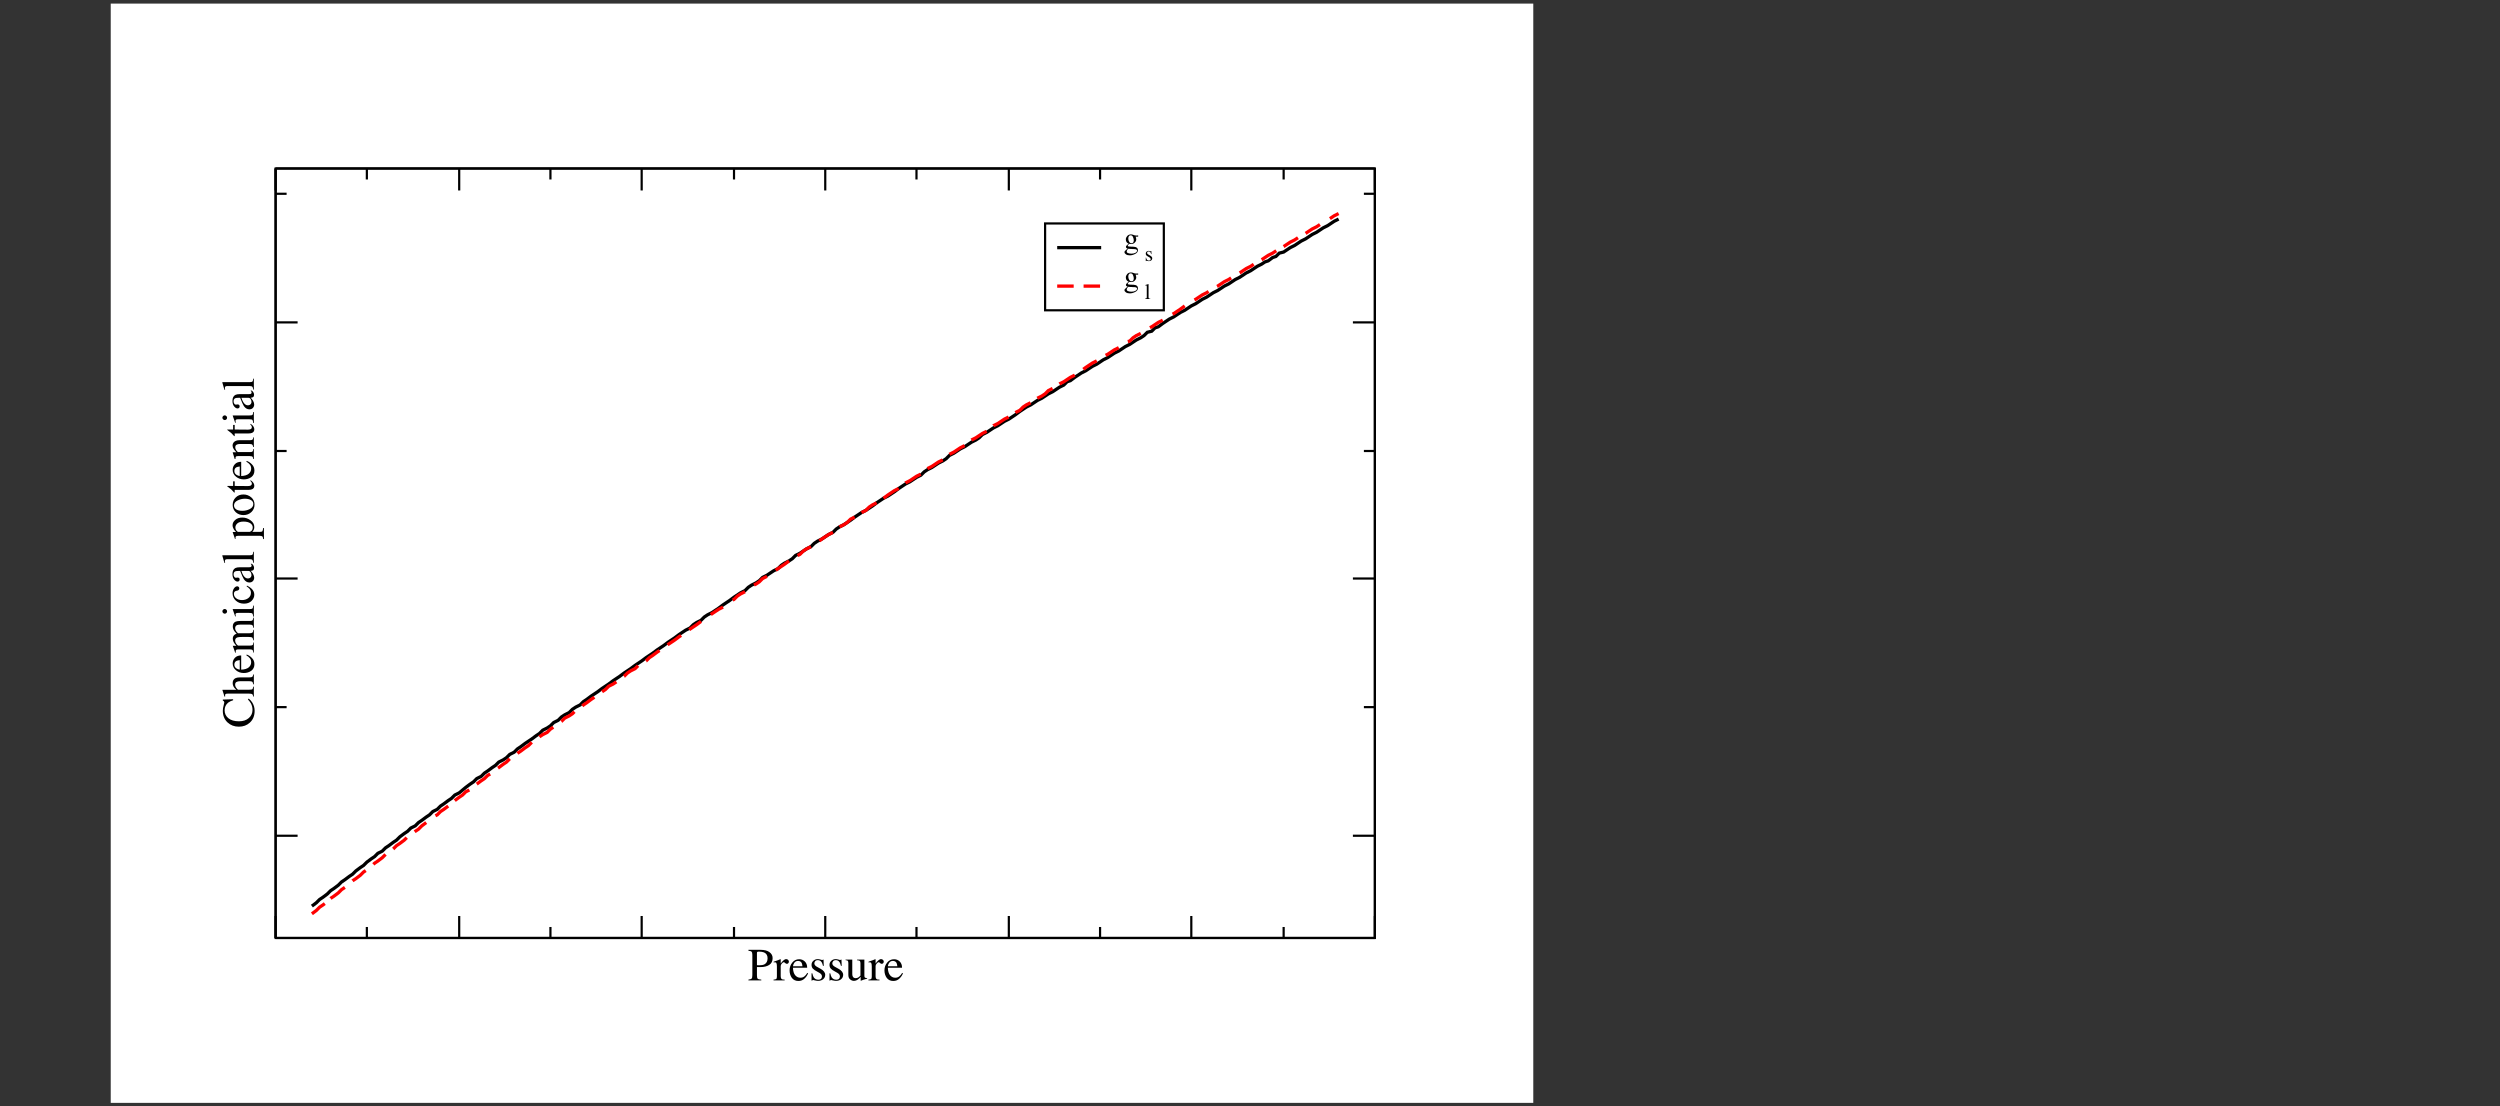 <?xml version="1.0" encoding="UTF-8"?>
<svg xmlns="http://www.w3.org/2000/svg" xmlns:xlink="http://www.w3.org/1999/xlink" width="348.696pt" height="154.326pt" viewBox="0 0 348.696 154.326" version="1.2">
<rect x="0" y="0" width="348.696" height="154.326" fill="#333333" stroke="none"/>
<defs>
<g>
<symbol overflow="visible" id="glyph0-0">
<path style="stroke:none;" d="M 0.109 0 L 0.109 -4.266 L 4.5 -4.266 L 4.5 0 Z M 3.922 -0.578 L 3.922 -3.688 L 0.688 -3.688 L 0.688 -0.578 Z M 3.922 -0.578 "/>
</symbol>
<symbol overflow="visible" id="glyph0-1">
<path style="stroke:none;" d="M 2.781 -3.094 C 2.781 -3.488 2.613 -3.758 2.281 -3.906 C 2.094 -3.977 1.859 -4.016 1.578 -4.016 C 1.453 -4.016 1.375 -4 1.344 -3.969 C 1.312 -3.945 1.297 -3.895 1.297 -3.812 L 1.297 -2.125 C 1.41 -2.113 1.484 -2.109 1.516 -2.109 C 1.555 -2.109 1.594 -2.109 1.625 -2.109 C 1.914 -2.109 2.148 -2.148 2.328 -2.234 C 2.629 -2.391 2.781 -2.676 2.781 -3.094 Z M 0.109 -0.109 C 0.348 -0.141 0.5 -0.191 0.562 -0.266 C 0.625 -0.336 0.656 -0.504 0.656 -0.766 L 0.656 -3.562 C 0.656 -3.781 0.617 -3.926 0.547 -4 C 0.484 -4.07 0.336 -4.117 0.109 -4.141 L 0.109 -4.266 L 1.797 -4.266 C 2.348 -4.266 2.766 -4.156 3.047 -3.938 C 3.336 -3.727 3.484 -3.453 3.484 -3.109 C 3.484 -2.672 3.32 -2.352 3 -2.156 C 2.688 -1.957 2.285 -1.859 1.797 -1.859 C 1.734 -1.859 1.645 -1.859 1.531 -1.859 C 1.426 -1.859 1.348 -1.859 1.297 -1.859 L 1.297 -0.703 C 1.297 -0.453 1.332 -0.297 1.406 -0.234 C 1.477 -0.172 1.645 -0.129 1.906 -0.109 L 1.906 0 L 0.109 0 Z M 0.109 -0.109 "/>
</symbol>
<symbol overflow="visible" id="glyph0-2">
<path style="stroke:none;" d="M 0.031 -0.109 C 0.219 -0.117 0.344 -0.148 0.406 -0.203 C 0.469 -0.254 0.5 -0.363 0.5 -0.531 L 0.5 -1.953 C 0.5 -2.16 0.477 -2.305 0.438 -2.391 C 0.406 -2.484 0.336 -2.531 0.234 -2.531 C 0.211 -2.531 0.18 -2.523 0.141 -2.516 C 0.109 -2.516 0.078 -2.508 0.047 -2.5 L 0.047 -2.609 C 0.16 -2.648 0.281 -2.691 0.406 -2.734 C 0.531 -2.773 0.617 -2.805 0.672 -2.828 C 0.773 -2.867 0.883 -2.914 1 -2.969 C 1.008 -2.969 1.016 -2.961 1.016 -2.953 C 1.023 -2.941 1.031 -2.914 1.031 -2.875 L 1.031 -2.359 C 1.164 -2.547 1.297 -2.691 1.422 -2.797 C 1.547 -2.91 1.672 -2.969 1.797 -2.969 C 1.91 -2.969 2 -2.93 2.062 -2.859 C 2.133 -2.797 2.172 -2.719 2.172 -2.625 C 2.172 -2.539 2.145 -2.469 2.094 -2.406 C 2.039 -2.344 1.973 -2.312 1.891 -2.312 C 1.816 -2.312 1.738 -2.348 1.656 -2.422 C 1.57 -2.504 1.508 -2.547 1.469 -2.547 C 1.395 -2.547 1.301 -2.484 1.188 -2.359 C 1.082 -2.242 1.031 -2.125 1.031 -2 L 1.031 -0.578 C 1.031 -0.398 1.07 -0.273 1.156 -0.203 C 1.238 -0.129 1.379 -0.098 1.578 -0.109 L 1.578 0 L 0.031 0 Z M 0.031 -0.109 "/>
</symbol>
<symbol overflow="visible" id="glyph0-3">
<path style="stroke:none;" d="M 1.469 -2.953 C 1.77 -2.953 2.031 -2.848 2.25 -2.641 C 2.469 -2.43 2.578 -2.141 2.578 -1.766 L 0.594 -1.766 C 0.613 -1.285 0.723 -0.93 0.922 -0.703 C 1.117 -0.484 1.352 -0.375 1.625 -0.375 C 1.844 -0.375 2.023 -0.43 2.172 -0.547 C 2.328 -0.66 2.469 -0.828 2.594 -1.047 L 2.703 -1 C 2.617 -0.738 2.457 -0.492 2.219 -0.266 C 1.988 -0.035 1.703 0.078 1.359 0.078 C 0.961 0.078 0.656 -0.066 0.438 -0.359 C 0.227 -0.66 0.125 -1.008 0.125 -1.406 C 0.125 -1.82 0.25 -2.18 0.5 -2.484 C 0.75 -2.797 1.07 -2.953 1.469 -2.953 Z M 1.297 -2.719 C 1.055 -2.719 0.875 -2.613 0.75 -2.406 C 0.676 -2.289 0.625 -2.145 0.594 -1.969 L 1.922 -1.969 C 1.898 -2.176 1.863 -2.332 1.812 -2.438 C 1.707 -2.625 1.535 -2.719 1.297 -2.719 Z M 1.438 -2.953 Z M 1.438 -2.953 "/>
</symbol>
<symbol overflow="visible" id="glyph0-4">
<path style="stroke:none;" d="M 0.328 -0.984 L 0.438 -0.984 C 0.488 -0.742 0.551 -0.562 0.625 -0.438 C 0.781 -0.207 1 -0.094 1.281 -0.094 C 1.438 -0.094 1.555 -0.133 1.641 -0.219 C 1.734 -0.301 1.781 -0.414 1.781 -0.562 C 1.781 -0.645 1.754 -0.727 1.703 -0.812 C 1.648 -0.895 1.562 -0.973 1.438 -1.047 L 1.078 -1.25 C 0.816 -1.383 0.625 -1.52 0.5 -1.656 C 0.383 -1.801 0.328 -1.973 0.328 -2.172 C 0.328 -2.398 0.41 -2.586 0.578 -2.734 C 0.742 -2.891 0.953 -2.969 1.203 -2.969 C 1.316 -2.969 1.441 -2.945 1.578 -2.906 C 1.711 -2.863 1.785 -2.844 1.797 -2.844 C 1.836 -2.844 1.863 -2.848 1.875 -2.859 C 1.895 -2.867 1.91 -2.883 1.922 -2.906 L 2 -2.906 L 2.031 -2.031 L 1.922 -2.031 C 1.879 -2.238 1.82 -2.398 1.75 -2.516 C 1.625 -2.723 1.438 -2.828 1.188 -2.828 C 1.039 -2.828 0.926 -2.781 0.844 -2.688 C 0.758 -2.594 0.719 -2.488 0.719 -2.375 C 0.719 -2.176 0.863 -2.004 1.156 -1.859 L 1.578 -1.625 C 2.016 -1.383 2.234 -1.102 2.234 -0.781 C 2.234 -0.531 2.141 -0.328 1.953 -0.172 C 1.773 -0.016 1.535 0.062 1.234 0.062 C 1.109 0.062 0.961 0.039 0.797 0 C 0.641 -0.039 0.551 -0.062 0.531 -0.062 C 0.5 -0.062 0.473 -0.051 0.453 -0.031 C 0.441 -0.02 0.43 0 0.422 0.031 L 0.328 0.031 Z M 1.25 -2.969 Z M 1.25 -2.969 "/>
</symbol>
<symbol overflow="visible" id="glyph0-5">
<path style="stroke:none;" d="M 1 -2.906 L 1 -0.906 C 1 -0.758 1.02 -0.645 1.062 -0.562 C 1.133 -0.395 1.273 -0.312 1.484 -0.312 C 1.629 -0.312 1.77 -0.359 1.906 -0.453 C 1.977 -0.504 2.055 -0.578 2.141 -0.672 L 2.141 -2.391 C 2.141 -2.555 2.109 -2.664 2.047 -2.719 C 1.984 -2.77 1.859 -2.801 1.672 -2.812 L 1.672 -2.906 L 2.688 -2.906 L 2.688 -0.703 C 2.688 -0.555 2.707 -0.457 2.75 -0.406 C 2.801 -0.352 2.91 -0.328 3.078 -0.328 L 3.078 -0.25 C 2.961 -0.219 2.879 -0.191 2.828 -0.172 C 2.773 -0.16 2.688 -0.133 2.562 -0.094 C 2.5 -0.07 2.379 -0.023 2.203 0.047 C 2.191 0.047 2.18 0.039 2.172 0.031 C 2.172 0.02 2.172 0.008 2.172 0 L 2.172 -0.5 C 2.035 -0.332 1.906 -0.207 1.781 -0.125 C 1.602 0 1.414 0.062 1.219 0.062 C 1.039 0.062 0.867 -0.004 0.703 -0.141 C 0.535 -0.266 0.453 -0.477 0.453 -0.781 L 0.453 -2.406 C 0.453 -2.57 0.422 -2.688 0.359 -2.75 C 0.305 -2.781 0.207 -2.805 0.062 -2.828 L 0.062 -2.906 Z M 1.609 -2.953 Z M 1.609 -2.953 "/>
</symbol>
<symbol overflow="visible" id="glyph0-6">
<path style="stroke:none;" d=""/>
</symbol>
<symbol overflow="visible" id="glyph1-0">
<path style="stroke:none;" d="M 0 -0.109 L -4.266 -0.109 L -4.266 -4.5 L 0 -4.5 Z M -0.578 -3.922 L -3.688 -3.922 L -3.688 -0.688 L -0.578 -0.688 Z M -0.578 -3.922 "/>
</symbol>
<symbol overflow="visible" id="glyph1-1">
<path style="stroke:none;" d="M -4.328 -2.375 C -4.328 -2.613 -4.289 -2.852 -4.219 -3.094 C -4.156 -3.344 -4.125 -3.484 -4.125 -3.516 C -4.125 -3.578 -4.141 -3.633 -4.172 -3.688 C -4.211 -3.738 -4.266 -3.773 -4.328 -3.797 L -4.328 -3.938 L -2.891 -3.984 L -2.891 -3.844 C -3.172 -3.758 -3.398 -3.648 -3.578 -3.516 C -3.91 -3.242 -4.078 -2.883 -4.078 -2.438 C -4.078 -1.988 -3.898 -1.617 -3.547 -1.328 C -3.191 -1.047 -2.703 -0.906 -2.078 -0.906 C -1.504 -0.906 -1.047 -1.055 -0.703 -1.359 C -0.359 -1.66 -0.188 -2.039 -0.188 -2.5 C -0.188 -2.832 -0.266 -3.141 -0.422 -3.422 C -0.516 -3.586 -0.648 -3.766 -0.828 -3.953 L -0.719 -4.078 C -0.531 -3.93 -0.367 -3.754 -0.234 -3.547 C -0.004 -3.18 0.109 -2.789 0.109 -2.375 C 0.109 -1.676 -0.113 -1.125 -0.562 -0.719 C -0.969 -0.344 -1.477 -0.156 -2.094 -0.156 C -2.719 -0.156 -3.242 -0.352 -3.672 -0.75 C -4.109 -1.164 -4.328 -1.707 -4.328 -2.375 Z M -4.328 -2.359 Z M -4.328 -2.359 "/>
</symbol>
<symbol overflow="visible" id="glyph1-2">
<path style="stroke:none;" d="M -0.094 -0.062 C -0.113 -0.227 -0.156 -0.336 -0.219 -0.391 C -0.281 -0.441 -0.426 -0.469 -0.656 -0.469 L -3.672 -0.469 C -3.785 -0.469 -3.867 -0.453 -3.922 -0.422 C -3.984 -0.398 -4.016 -0.328 -4.016 -0.203 C -4.016 -0.18 -4.008 -0.16 -4 -0.141 C -4 -0.117 -4 -0.094 -4 -0.062 L -4.109 -0.062 C -4.141 -0.156 -4.172 -0.27 -4.203 -0.406 C -4.242 -0.539 -4.273 -0.633 -4.297 -0.688 L -4.391 -0.984 L -4.359 -1 L -2.438 -1 C -2.582 -1.125 -2.691 -1.238 -2.766 -1.344 C -2.891 -1.531 -2.953 -1.734 -2.953 -1.953 C -2.953 -2.285 -2.812 -2.516 -2.531 -2.641 C -2.375 -2.703 -2.176 -2.734 -1.938 -2.734 L -0.656 -2.734 C -0.438 -2.734 -0.289 -2.758 -0.219 -2.812 C -0.156 -2.863 -0.113 -2.973 -0.094 -3.141 L 0 -3.141 L 0 -1.766 L -0.094 -1.766 C -0.113 -1.953 -0.156 -2.07 -0.219 -2.125 C -0.281 -2.176 -0.426 -2.203 -0.656 -2.203 L -1.922 -2.203 C -2.129 -2.203 -2.297 -2.164 -2.422 -2.094 C -2.547 -2.031 -2.609 -1.906 -2.609 -1.719 C -2.609 -1.551 -2.547 -1.391 -2.422 -1.234 C -2.305 -1.086 -2.234 -1.016 -2.203 -1.016 L -0.656 -1.016 C -0.414 -1.016 -0.266 -1.039 -0.203 -1.094 C -0.148 -1.145 -0.113 -1.258 -0.094 -1.438 L 0 -1.438 L 0 -0.062 Z M -0.094 -0.062 "/>
</symbol>
<symbol overflow="visible" id="glyph1-3">
<path style="stroke:none;" d="M -2.953 -1.469 C -2.953 -1.77 -2.848 -2.031 -2.641 -2.25 C -2.43 -2.469 -2.141 -2.578 -1.766 -2.578 L -1.766 -0.594 C -1.285 -0.613 -0.93 -0.723 -0.703 -0.922 C -0.484 -1.117 -0.375 -1.352 -0.375 -1.625 C -0.375 -1.844 -0.43 -2.023 -0.547 -2.172 C -0.66 -2.328 -0.828 -2.469 -1.047 -2.594 L -1 -2.703 C -0.738 -2.617 -0.492 -2.457 -0.266 -2.219 C -0.035 -1.988 0.078 -1.703 0.078 -1.359 C 0.078 -0.961 -0.066 -0.656 -0.359 -0.438 C -0.66 -0.227 -1.008 -0.125 -1.406 -0.125 C -1.82 -0.125 -2.18 -0.25 -2.484 -0.5 C -2.797 -0.75 -2.953 -1.07 -2.953 -1.469 Z M -2.719 -1.297 C -2.719 -1.055 -2.613 -0.875 -2.406 -0.75 C -2.289 -0.676 -2.145 -0.625 -1.969 -0.594 L -1.969 -1.922 C -2.176 -1.898 -2.332 -1.863 -2.438 -1.812 C -2.625 -1.707 -2.719 -1.535 -2.719 -1.297 Z M -2.953 -1.438 Z M -2.953 -1.438 "/>
</symbol>
<symbol overflow="visible" id="glyph1-4">
<path style="stroke:none;" d="M -0.078 -0.109 C -0.098 -0.266 -0.125 -0.375 -0.156 -0.438 C -0.219 -0.52 -0.344 -0.562 -0.531 -0.562 L -2.156 -0.562 C -2.312 -0.562 -2.41 -0.539 -2.453 -0.5 C -2.504 -0.457 -2.531 -0.391 -2.531 -0.297 C -2.531 -0.242 -2.523 -0.207 -2.516 -0.188 C -2.516 -0.164 -2.508 -0.141 -2.5 -0.109 L -2.609 -0.109 L -2.688 -0.344 C -2.719 -0.426 -2.766 -0.562 -2.828 -0.75 C -2.898 -0.938 -2.938 -1.035 -2.938 -1.047 C -2.938 -1.055 -2.93 -1.062 -2.922 -1.062 C -2.91 -1.062 -2.891 -1.062 -2.859 -1.062 L -2.438 -1.062 C -2.625 -1.27 -2.754 -1.445 -2.828 -1.594 C -2.898 -1.75 -2.938 -1.906 -2.938 -2.062 C -2.938 -2.281 -2.863 -2.453 -2.719 -2.578 C -2.645 -2.648 -2.535 -2.707 -2.391 -2.75 C -2.555 -2.906 -2.676 -3.039 -2.75 -3.156 C -2.875 -3.352 -2.938 -3.555 -2.938 -3.766 C -2.938 -4.098 -2.801 -4.32 -2.531 -4.438 C -2.375 -4.5 -2.129 -4.531 -1.797 -4.531 L -0.484 -4.531 C -0.336 -4.531 -0.238 -4.562 -0.188 -4.625 C -0.133 -4.695 -0.098 -4.816 -0.078 -4.984 L 0 -4.984 L 0 -3.578 L -0.094 -3.578 C -0.102 -3.754 -0.133 -3.867 -0.188 -3.922 C -0.25 -3.984 -0.367 -4.016 -0.547 -4.016 L -1.906 -4.016 C -2.102 -4.016 -2.25 -3.992 -2.344 -3.953 C -2.52 -3.879 -2.609 -3.727 -2.609 -3.5 C -2.609 -3.363 -2.562 -3.227 -2.469 -3.094 C -2.414 -3.02 -2.332 -2.926 -2.219 -2.812 L -0.609 -2.812 C -0.441 -2.812 -0.312 -2.836 -0.219 -2.891 C -0.133 -2.953 -0.086 -3.082 -0.078 -3.281 L 0 -3.281 L 0 -1.828 L -0.078 -1.828 C -0.109 -2.023 -0.156 -2.148 -0.219 -2.203 C -0.289 -2.266 -0.469 -2.297 -0.75 -2.297 L -1.625 -2.297 C -1.945 -2.297 -2.172 -2.273 -2.297 -2.234 C -2.504 -2.16 -2.609 -2.016 -2.609 -1.797 C -2.609 -1.66 -2.57 -1.531 -2.5 -1.406 C -2.426 -1.289 -2.332 -1.188 -2.219 -1.094 L -0.5 -1.094 C -0.344 -1.094 -0.234 -1.117 -0.172 -1.172 C -0.109 -1.223 -0.078 -1.344 -0.078 -1.531 L 0 -1.531 L 0 -0.109 Z M -0.078 -0.109 "/>
</symbol>
<symbol overflow="visible" id="glyph1-5">
<path style="stroke:none;" d="M -4.062 -0.531 C -4.145 -0.531 -4.219 -0.562 -4.281 -0.625 C -4.352 -0.688 -4.391 -0.766 -4.391 -0.859 C -4.391 -0.941 -4.359 -1.016 -4.297 -1.078 C -4.234 -1.148 -4.156 -1.188 -4.062 -1.188 C -3.969 -1.188 -3.891 -1.148 -3.828 -1.078 C -3.766 -1.016 -3.734 -0.941 -3.734 -0.859 C -3.734 -0.766 -3.766 -0.688 -3.828 -0.625 C -3.891 -0.562 -3.969 -0.531 -4.062 -0.531 Z M -0.094 -0.125 C -0.113 -0.352 -0.148 -0.492 -0.203 -0.547 C -0.254 -0.609 -0.406 -0.641 -0.656 -0.641 L -2.156 -0.641 C -2.289 -0.641 -2.383 -0.629 -2.438 -0.609 C -2.52 -0.578 -2.562 -0.508 -2.562 -0.406 C -2.562 -0.383 -2.555 -0.363 -2.547 -0.344 C -2.547 -0.32 -2.535 -0.258 -2.516 -0.156 L -2.609 -0.156 L -2.656 -0.297 C -2.77 -0.66 -2.859 -0.914 -2.922 -1.062 C -2.941 -1.113 -2.953 -1.148 -2.953 -1.172 C -2.941 -1.172 -2.926 -1.172 -2.906 -1.172 L -0.656 -1.172 C -0.414 -1.172 -0.266 -1.195 -0.203 -1.25 C -0.141 -1.312 -0.102 -1.445 -0.094 -1.656 L 0 -1.656 L 0 -0.125 Z M -0.094 -0.125 "/>
</symbol>
<symbol overflow="visible" id="glyph1-6">
<path style="stroke:none;" d="M -2.969 -1.594 C -2.969 -1.863 -2.898 -2.094 -2.766 -2.281 C -2.629 -2.469 -2.477 -2.562 -2.312 -2.562 C -2.25 -2.562 -2.188 -2.535 -2.125 -2.484 C -2.062 -2.441 -2.031 -2.367 -2.031 -2.266 C -2.031 -2.191 -2.055 -2.125 -2.109 -2.062 C -2.16 -2.008 -2.234 -1.973 -2.328 -1.953 L -2.484 -1.922 C -2.586 -1.891 -2.664 -1.836 -2.719 -1.766 C -2.758 -1.703 -2.781 -1.613 -2.781 -1.5 C -2.781 -1.258 -2.676 -1.055 -2.469 -0.891 C -2.258 -0.723 -1.984 -0.641 -1.641 -0.641 C -1.316 -0.641 -1.031 -0.727 -0.781 -0.906 C -0.531 -1.094 -0.406 -1.344 -0.406 -1.656 C -0.406 -1.875 -0.477 -2.066 -0.625 -2.234 C -0.707 -2.328 -0.836 -2.438 -1.016 -2.562 L -0.953 -2.656 C -0.703 -2.531 -0.504 -2.398 -0.359 -2.266 C -0.078 -2.016 0.062 -1.723 0.062 -1.391 C 0.062 -1.066 -0.066 -0.773 -0.328 -0.516 C -0.586 -0.266 -0.938 -0.141 -1.375 -0.141 C -1.812 -0.141 -2.188 -0.273 -2.5 -0.547 C -2.812 -0.828 -2.969 -1.176 -2.969 -1.594 Z M -2.969 -1.469 Z M -2.969 -1.469 "/>
</symbol>
<symbol overflow="visible" id="glyph1-7">
<path style="stroke:none;" d="M -1.734 -1.844 C -1.66 -1.602 -1.578 -1.406 -1.484 -1.25 C -1.297 -0.945 -1.082 -0.797 -0.844 -0.797 C -0.656 -0.797 -0.516 -0.859 -0.422 -0.984 C -0.359 -1.066 -0.328 -1.156 -0.328 -1.25 C -0.328 -1.395 -0.363 -1.531 -0.438 -1.656 C -0.52 -1.781 -0.625 -1.844 -0.75 -1.844 Z M -0.625 -0.234 C -0.926 -0.234 -1.18 -0.383 -1.391 -0.688 C -1.516 -0.883 -1.688 -1.27 -1.906 -1.844 L -2.172 -1.844 C -2.379 -1.844 -2.523 -1.82 -2.609 -1.781 C -2.754 -1.707 -2.828 -1.562 -2.828 -1.344 C -2.828 -1.227 -2.797 -1.125 -2.734 -1.031 C -2.68 -0.938 -2.609 -0.891 -2.516 -0.891 C -2.484 -0.891 -2.438 -0.895 -2.375 -0.906 C -2.32 -0.914 -2.285 -0.922 -2.266 -0.922 C -2.148 -0.922 -2.066 -0.883 -2.016 -0.812 C -1.992 -0.758 -1.984 -0.703 -1.984 -0.641 C -1.984 -0.547 -2.016 -0.473 -2.078 -0.422 C -2.141 -0.379 -2.207 -0.359 -2.281 -0.359 C -2.426 -0.359 -2.578 -0.445 -2.734 -0.625 C -2.898 -0.812 -2.984 -1.078 -2.984 -1.422 C -2.984 -1.828 -2.848 -2.102 -2.578 -2.25 C -2.43 -2.32 -2.223 -2.359 -1.953 -2.359 L -0.688 -2.359 C -0.57 -2.359 -0.488 -2.367 -0.438 -2.391 C -0.352 -2.422 -0.312 -2.477 -0.312 -2.562 C -0.312 -2.613 -0.316 -2.656 -0.328 -2.688 C -0.348 -2.719 -0.391 -2.77 -0.453 -2.844 L -0.281 -2.844 C -0.195 -2.781 -0.129 -2.707 -0.078 -2.625 C -0.004 -2.508 0.031 -2.391 0.031 -2.266 C 0.031 -2.129 -0.008 -2.023 -0.094 -1.953 C -0.188 -1.891 -0.301 -1.859 -0.438 -1.859 C -0.289 -1.691 -0.188 -1.555 -0.125 -1.453 C -0.008 -1.254 0.047 -1.07 0.047 -0.906 C 0.047 -0.719 -0.016 -0.555 -0.141 -0.422 C -0.266 -0.297 -0.426 -0.234 -0.625 -0.234 Z M -2.984 -1.438 Z M -2.984 -1.438 "/>
</symbol>
<symbol overflow="visible" id="glyph1-8">
<path style="stroke:none;" d="M -0.094 -0.125 C -0.102 -0.32 -0.141 -0.453 -0.203 -0.516 C -0.266 -0.586 -0.383 -0.625 -0.562 -0.625 L -3.625 -0.625 C -3.758 -0.625 -3.852 -0.613 -3.906 -0.594 C -4 -0.551 -4.047 -0.469 -4.047 -0.344 C -4.047 -0.312 -4.039 -0.273 -4.031 -0.234 C -4.031 -0.203 -4.02 -0.16 -4 -0.109 L -4.109 -0.109 C -4.18 -0.398 -4.281 -0.742 -4.406 -1.141 C -4.406 -1.148 -4.398 -1.156 -4.391 -1.156 C -4.379 -1.164 -4.352 -1.172 -4.312 -1.172 L -0.547 -1.172 C -0.359 -1.172 -0.238 -1.203 -0.188 -1.266 C -0.133 -1.328 -0.102 -1.457 -0.094 -1.656 L 0 -1.656 L 0 -0.125 Z M -0.094 -0.125 "/>
</symbol>
<symbol overflow="visible" id="glyph1-9">
<path style="stroke:none;" d=""/>
</symbol>
<symbol overflow="visible" id="glyph1-10">
<path style="stroke:none;" d="M -0.578 -1.031 C -0.43 -1.082 -0.32 -1.16 -0.25 -1.266 C -0.188 -1.379 -0.156 -1.508 -0.156 -1.656 C -0.156 -1.883 -0.266 -2.078 -0.484 -2.234 C -0.711 -2.391 -1.031 -2.469 -1.438 -2.469 C -1.82 -2.469 -2.109 -2.383 -2.297 -2.219 C -2.484 -2.051 -2.578 -1.859 -2.578 -1.641 C -2.578 -1.484 -2.531 -1.344 -2.438 -1.219 C -2.344 -1.094 -2.25 -1.031 -2.156 -1.031 Z M 1.297 -0.031 C 1.285 -0.227 1.242 -0.352 1.172 -0.406 C 1.098 -0.457 0.988 -0.484 0.844 -0.484 L -2.188 -0.484 C -2.344 -0.484 -2.441 -0.461 -2.484 -0.422 C -2.535 -0.391 -2.562 -0.316 -2.562 -0.203 C -2.562 -0.18 -2.555 -0.16 -2.547 -0.141 C -2.547 -0.117 -2.547 -0.094 -2.547 -0.062 L -2.641 -0.062 L -2.734 -0.359 C -2.742 -0.367 -2.816 -0.578 -2.953 -0.984 C -2.953 -0.992 -2.945 -1 -2.938 -1 C -2.926 -1.008 -2.914 -1.016 -2.906 -1.016 L -2.484 -1.016 C -2.617 -1.148 -2.723 -1.273 -2.797 -1.391 C -2.91 -1.578 -2.969 -1.77 -2.969 -1.969 C -2.969 -2.25 -2.844 -2.492 -2.594 -2.703 C -2.352 -2.922 -2.02 -3.031 -1.594 -3.031 C -1.176 -3.031 -0.797 -2.898 -0.453 -2.641 C -0.109 -2.391 0.062 -2.078 0.062 -1.703 C 0.062 -1.586 0.047 -1.488 0.016 -1.406 C -0.023 -1.27 -0.102 -1.145 -0.219 -1.031 L 0.812 -1.031 C 1.02 -1.031 1.145 -1.062 1.188 -1.125 C 1.238 -1.195 1.273 -1.348 1.297 -1.578 L 1.406 -1.578 L 1.406 -0.031 Z M 1.297 -0.031 "/>
</symbol>
<symbol overflow="visible" id="glyph1-11">
<path style="stroke:none;" d="M -1.453 -0.156 C -1.867 -0.156 -2.223 -0.285 -2.516 -0.547 C -2.805 -0.816 -2.953 -1.16 -2.953 -1.578 C -2.953 -1.992 -2.812 -2.336 -2.531 -2.609 C -2.258 -2.891 -1.898 -3.031 -1.453 -3.031 C -1.035 -3.031 -0.672 -2.895 -0.359 -2.625 C -0.055 -2.363 0.094 -2.023 0.094 -1.609 C 0.094 -1.203 -0.051 -0.859 -0.344 -0.578 C -0.633 -0.297 -1.004 -0.156 -1.453 -0.156 Z M -2.766 -1.5 C -2.766 -1.332 -2.707 -1.188 -2.594 -1.062 C -2.406 -0.852 -2.078 -0.75 -1.609 -0.75 C -1.234 -0.75 -0.883 -0.832 -0.562 -1 C -0.238 -1.164 -0.078 -1.398 -0.078 -1.703 C -0.078 -1.941 -0.188 -2.125 -0.406 -2.25 C -0.625 -2.375 -0.906 -2.438 -1.25 -2.438 C -1.613 -2.438 -1.957 -2.352 -2.281 -2.188 C -2.602 -2.031 -2.766 -1.801 -2.766 -1.5 Z M -2.953 -1.609 Z M -2.953 -1.609 "/>
</symbol>
<symbol overflow="visible" id="glyph1-12">
<path style="stroke:none;" d="M -2.891 -1.641 L -2.672 -1.641 L -2.672 -1 L -0.859 -0.984 C -0.703 -0.984 -0.582 -1 -0.5 -1.031 C -0.352 -1.082 -0.281 -1.18 -0.281 -1.328 C -0.281 -1.398 -0.297 -1.461 -0.328 -1.516 C -0.367 -1.578 -0.426 -1.645 -0.5 -1.719 L -0.438 -1.797 L -0.344 -1.719 C -0.195 -1.613 -0.094 -1.5 -0.031 -1.375 C 0.031 -1.258 0.062 -1.145 0.062 -1.031 C 0.062 -0.781 -0.047 -0.613 -0.266 -0.531 C -0.391 -0.477 -0.555 -0.453 -0.766 -0.453 L -2.672 -0.453 L -2.672 -0.109 C -2.68 -0.098 -2.688 -0.086 -2.688 -0.078 C -2.695 -0.078 -2.707 -0.078 -2.719 -0.078 C -2.738 -0.078 -2.754 -0.082 -2.766 -0.094 C -2.773 -0.102 -2.801 -0.133 -2.844 -0.188 C -2.969 -0.332 -3.066 -0.438 -3.141 -0.5 C -3.211 -0.562 -3.406 -0.711 -3.719 -0.953 C -3.719 -0.973 -3.719 -0.984 -3.719 -0.984 C -3.719 -0.992 -3.703 -1 -3.672 -1 L -2.891 -1 Z M -2.891 -1.641 "/>
</symbol>
<symbol overflow="visible" id="glyph1-13">
<path style="stroke:none;" d="M -0.094 -0.109 C -0.102 -0.266 -0.133 -0.367 -0.188 -0.422 C -0.25 -0.484 -0.379 -0.516 -0.578 -0.516 L -2.172 -0.516 C -2.297 -0.516 -2.391 -0.504 -2.453 -0.484 C -2.523 -0.441 -2.562 -0.359 -2.562 -0.234 C -2.562 -0.211 -2.562 -0.191 -2.562 -0.172 C -2.562 -0.148 -2.562 -0.129 -2.562 -0.109 L -2.672 -0.109 C -2.691 -0.191 -2.754 -0.395 -2.859 -0.719 L -2.953 -1.016 C -2.953 -1.023 -2.945 -1.031 -2.938 -1.031 C -2.926 -1.039 -2.91 -1.047 -2.891 -1.047 L -2.438 -1.047 C -2.613 -1.234 -2.738 -1.383 -2.812 -1.5 C -2.914 -1.656 -2.969 -1.82 -2.969 -2 C -2.969 -2.145 -2.926 -2.273 -2.844 -2.391 C -2.676 -2.617 -2.391 -2.734 -1.984 -2.734 L -0.516 -2.734 C -0.367 -2.734 -0.258 -2.758 -0.188 -2.812 C -0.125 -2.875 -0.094 -2.977 -0.094 -3.125 L 0 -3.125 L 0 -1.781 L -0.094 -1.781 C -0.113 -1.938 -0.156 -2.047 -0.219 -2.109 C -0.281 -2.172 -0.414 -2.203 -0.625 -2.203 L -1.969 -2.203 C -2.156 -2.203 -2.305 -2.164 -2.422 -2.094 C -2.535 -2.031 -2.594 -1.906 -2.594 -1.719 C -2.594 -1.602 -2.551 -1.477 -2.469 -1.344 C -2.426 -1.27 -2.348 -1.18 -2.234 -1.078 L -0.469 -1.078 C -0.32 -1.078 -0.223 -1.109 -0.172 -1.172 C -0.117 -1.234 -0.094 -1.336 -0.094 -1.484 L 0 -1.484 L 0 -0.109 Z M -2.969 -1.609 Z M -2.969 -1.609 "/>
</symbol>
<symbol overflow="visible" id="glyph2-0">
<path style="stroke:none;" d="M 0.062 0 L 0.062 -2.844 L 3 -2.844 L 3 0 Z M 2.609 -0.391 L 2.609 -2.453 L 0.453 -2.453 L 0.453 -0.391 Z M 2.609 -0.391 "/>
</symbol>
<symbol overflow="visible" id="glyph2-1">
<path style="stroke:none;" d="M 0.422 0.391 C 0.422 0.504 0.484 0.582 0.609 0.625 C 0.742 0.676 0.898 0.703 1.078 0.703 C 1.305 0.703 1.492 0.66 1.641 0.578 C 1.785 0.492 1.859 0.395 1.859 0.281 C 1.859 0.188 1.801 0.125 1.688 0.094 C 1.613 0.07 1.473 0.062 1.266 0.062 C 1.211 0.062 1.156 0.055 1.094 0.047 C 1.039 0.047 0.992 0.047 0.953 0.047 C 0.922 0.047 0.867 0.039 0.797 0.031 C 0.734 0.02 0.68 0.016 0.641 0.016 C 0.629 0.016 0.586 0.055 0.516 0.141 C 0.453 0.234 0.422 0.316 0.422 0.391 Z M 0.688 -0.703 C 0.562 -0.742 0.461 -0.816 0.391 -0.922 C 0.328 -1.035 0.297 -1.16 0.297 -1.297 C 0.297 -1.453 0.359 -1.602 0.484 -1.75 C 0.617 -1.906 0.801 -1.984 1.031 -1.984 C 1.133 -1.984 1.25 -1.957 1.375 -1.906 C 1.5 -1.852 1.617 -1.828 1.734 -1.828 C 1.766 -1.828 1.805 -1.828 1.859 -1.828 C 1.922 -1.836 1.969 -1.844 2 -1.844 L 2.016 -1.844 L 2.016 -1.672 L 1.656 -1.672 C 1.676 -1.609 1.695 -1.555 1.719 -1.516 C 1.738 -1.43 1.75 -1.352 1.75 -1.281 C 1.75 -1.125 1.68 -0.977 1.547 -0.844 C 1.422 -0.707 1.242 -0.641 1.016 -0.641 C 0.984 -0.641 0.922 -0.648 0.828 -0.672 C 0.785 -0.672 0.727 -0.633 0.656 -0.562 C 0.594 -0.488 0.562 -0.43 0.562 -0.391 C 0.562 -0.348 0.613 -0.316 0.719 -0.297 C 0.781 -0.285 0.848 -0.281 0.922 -0.281 C 1.285 -0.281 1.531 -0.258 1.656 -0.219 C 1.875 -0.145 1.984 -0.004 1.984 0.203 C 1.984 0.43 1.859 0.609 1.609 0.734 C 1.359 0.867 1.109 0.938 0.859 0.938 C 0.629 0.938 0.445 0.891 0.312 0.797 C 0.176 0.703 0.109 0.602 0.109 0.5 C 0.109 0.445 0.125 0.395 0.156 0.344 C 0.195 0.301 0.27 0.234 0.375 0.141 L 0.516 0.016 L 0.547 -0.016 C 0.473 -0.035 0.422 -0.055 0.391 -0.078 C 0.336 -0.117 0.312 -0.172 0.312 -0.234 C 0.312 -0.285 0.332 -0.344 0.375 -0.406 C 0.426 -0.469 0.531 -0.566 0.688 -0.703 Z M 1.094 -0.75 C 1.164 -0.75 1.227 -0.77 1.281 -0.812 C 1.363 -0.875 1.406 -0.988 1.406 -1.156 C 1.406 -1.289 1.367 -1.441 1.297 -1.609 C 1.234 -1.773 1.125 -1.859 0.969 -1.859 C 0.832 -1.859 0.738 -1.789 0.688 -1.656 C 0.656 -1.594 0.641 -1.508 0.641 -1.406 C 0.641 -1.238 0.68 -1.086 0.766 -0.953 C 0.848 -0.816 0.957 -0.75 1.094 -0.75 Z M 1.078 -1.984 Z M 1.078 -1.984 "/>
</symbol>
<symbol overflow="visible" id="glyph3-0">
<path style="stroke:none;" d="M 0.047 0 L 0.047 -2 L 2.125 -2 L 2.125 0 Z M 1.844 -0.266 L 1.844 -1.734 L 0.328 -1.734 L 0.328 -0.266 Z M 1.844 -0.266 "/>
</symbol>
<symbol overflow="visible" id="glyph3-1">
<path style="stroke:none;" d=""/>
</symbol>
<symbol overflow="visible" id="glyph3-2">
<path style="stroke:none;" d="M 0.156 -0.469 L 0.203 -0.469 C 0.223 -0.352 0.254 -0.266 0.297 -0.203 C 0.367 -0.098 0.469 -0.047 0.594 -0.047 C 0.676 -0.047 0.738 -0.066 0.781 -0.109 C 0.82 -0.148 0.844 -0.203 0.844 -0.266 C 0.844 -0.305 0.828 -0.344 0.797 -0.375 C 0.773 -0.414 0.734 -0.457 0.672 -0.5 L 0.5 -0.594 C 0.383 -0.656 0.297 -0.719 0.234 -0.781 C 0.18 -0.852 0.156 -0.93 0.156 -1.016 C 0.156 -1.129 0.191 -1.223 0.266 -1.297 C 0.348 -1.367 0.445 -1.406 0.562 -1.406 C 0.613 -1.406 0.672 -1.395 0.734 -1.375 C 0.805 -1.352 0.844 -1.344 0.844 -1.344 C 0.863 -1.344 0.875 -1.344 0.875 -1.344 C 0.883 -1.352 0.895 -1.363 0.906 -1.375 L 0.938 -1.375 L 0.953 -0.953 L 0.906 -0.953 C 0.883 -1.047 0.859 -1.125 0.828 -1.188 C 0.766 -1.281 0.676 -1.328 0.562 -1.328 C 0.488 -1.328 0.43 -1.305 0.391 -1.266 C 0.359 -1.223 0.344 -1.172 0.344 -1.109 C 0.344 -1.023 0.41 -0.945 0.547 -0.875 L 0.734 -0.766 C 0.953 -0.648 1.062 -0.52 1.062 -0.375 C 1.062 -0.25 1.016 -0.148 0.922 -0.078 C 0.836 -0.004 0.723 0.031 0.578 0.031 C 0.523 0.031 0.457 0.02 0.375 0 C 0.301 -0.02 0.258 -0.031 0.25 -0.031 C 0.238 -0.031 0.227 -0.023 0.219 -0.016 C 0.207 -0.004 0.203 0.004 0.203 0.016 L 0.156 0.016 Z M 0.594 -1.406 Z M 0.594 -1.406 "/>
</symbol>
<symbol overflow="visible" id="glyph3-3">
<path style="stroke:none;" d="M 0.062 -0.047 C 0.156 -0.055 0.219 -0.07 0.25 -0.094 C 0.281 -0.125 0.297 -0.18 0.297 -0.266 L 0.297 -1.703 C 0.297 -1.773 0.289 -1.82 0.281 -1.844 C 0.258 -1.883 0.219 -1.906 0.156 -1.906 C 0.145 -1.906 0.129 -1.898 0.109 -1.891 C 0.098 -1.891 0.082 -1.891 0.062 -1.891 L 0.062 -1.938 C 0.188 -1.969 0.344 -2.016 0.531 -2.078 C 0.539 -2.078 0.547 -2.07 0.547 -2.062 C 0.547 -2.062 0.547 -2.051 0.547 -2.031 L 0.547 -0.25 C 0.547 -0.164 0.562 -0.109 0.594 -0.078 C 0.625 -0.055 0.688 -0.047 0.781 -0.047 L 0.781 0 L 0.062 0 Z M 0.062 -0.047 "/>
</symbol>
</g>
<clipPath id="clip1">
  <path d="M 15.445 0.5 L 213.863 0.5 L 213.863 153.824 L 15.445 153.824 Z M 15.445 0.5 "/>
</clipPath>
</defs>
<g id="surface1">
<g clip-path="url(#clip1)" clip-rule="nonzero">
<path style=" stroke:none;fill-rule:nonzero;fill:rgb(100%,100%,100%);fill-opacity:1;" d="M 15.445 153.824 L 15.445 0.5 L 213.859 0.5 L 213.859 153.824 "/>
</g>
<path style="fill:none;stroke-width:0.003;stroke-linecap:butt;stroke-linejoin:miter;stroke:rgb(0%,0%,0%);stroke-opacity:1;stroke-miterlimit:10;" d="M 0.183 0.179 L 0.187 0.182 L 0.19 0.185 L 0.193 0.187 L 0.197 0.19 L 0.2 0.193 L 0.203 0.195 L 0.207 0.198 L 0.21 0.201 L 0.213 0.203 L 0.217 0.206 L 0.22 0.208 L 0.223 0.211 L 0.227 0.214 L 0.23 0.216 L 0.233 0.219 L 0.237 0.222 L 0.24 0.224 L 0.243 0.227 L 0.247 0.229 L 0.25 0.232 L 0.253 0.234 L 0.257 0.237 L 0.26 0.239 L 0.263 0.242 L 0.267 0.245 L 0.27 0.247 L 0.273 0.25 L 0.277 0.252 L 0.28 0.255 L 0.283 0.257 L 0.287 0.26 L 0.29 0.262 L 0.293 0.265 L 0.297 0.267 L 0.3 0.27 L 0.303 0.272 L 0.307 0.275 L 0.31 0.277 L 0.313 0.28 L 0.317 0.282 L 0.323 0.287 L 0.327 0.29 L 0.33 0.292 L 0.333 0.295 L 0.337 0.297 L 0.34 0.3 L 0.343 0.302 L 0.347 0.305 L 0.35 0.307 L 0.353 0.31 L 0.357 0.312 L 0.36 0.314 L 0.363 0.317 L 0.367 0.319 L 0.37 0.322 L 0.373 0.324 L 0.377 0.327 L 0.38 0.329 L 0.383 0.331 L 0.387 0.334 L 0.39 0.336 L 0.393 0.339 L 0.397 0.341 L 0.4 0.343 L 0.403 0.346 L 0.407 0.348 L 0.41 0.351 L 0.413 0.353 L 0.417 0.355 L 0.42 0.358 L 0.423 0.36 L 0.427 0.362 L 0.43 0.365 L 0.433 0.367 L 0.437 0.37 L 0.44 0.372 L 0.443 0.374 L 0.447 0.377 L 0.45 0.379 L 0.453 0.381 L 0.457 0.384 L 0.46 0.386 L 0.463 0.388 L 0.467 0.391 L 0.47 0.393 L 0.473 0.395 L 0.477 0.398 L 0.48 0.4 L 0.483 0.402 L 0.487 0.405 L 0.49 0.407 L 0.493 0.409 L 0.497 0.412 L 0.5 0.414 L 0.503 0.416 L 0.507 0.419 L 0.51 0.421 L 0.513 0.423 L 0.517 0.426 L 0.52 0.428 L 0.523 0.43 L 0.527 0.432 L 0.53 0.435 L 0.533 0.437 L 0.537 0.439 L 0.54 0.442 L 0.543 0.444 L 0.547 0.446 L 0.55 0.448 L 0.553 0.45 L 0.557 0.453 L 0.56 0.455 L 0.563 0.457 L 0.567 0.46 L 0.57 0.462 L 0.573 0.464 L 0.577 0.466 L 0.58 0.469 L 0.583 0.471 L 0.587 0.473 L 0.59 0.475 L 0.593 0.478 L 0.597 0.48 L 0.6 0.482 L 0.603 0.484 L 0.607 0.486 L 0.61 0.489 L 0.613 0.491 L 0.617 0.493 L 0.62 0.495 L 0.623 0.498 L 0.627 0.5 L 0.63 0.502 L 0.633 0.504 L 0.637 0.506 L 0.64 0.509 L 0.643 0.511 L 0.647 0.513 L 0.65 0.515 L 0.653 0.517 L 0.657 0.519 L 0.66 0.522 L 0.663 0.524 L 0.667 0.526 L 0.67 0.528 L 0.673 0.53 L 0.677 0.533 L 0.68 0.535 L 0.683 0.537 L 0.687 0.539 L 0.69 0.541 L 0.693 0.543 L 0.697 0.546 L 0.7 0.548 L 0.703 0.55 L 0.707 0.552 L 0.71 0.554 L 0.713 0.556 L 0.717 0.559 L 0.72 0.561 L 0.723 0.563 L 0.727 0.565 L 0.73 0.567 L 0.733 0.569 L 0.737 0.571 L 0.74 0.574 L 0.743 0.576 L 0.747 0.578 L 0.75 0.58 L 0.753 0.582 L 0.757 0.584 L 0.76 0.586 L 0.763 0.589 L 0.767 0.591 L 0.77 0.593 L 0.773 0.595 L 0.777 0.597 L 0.78 0.599 L 0.783 0.601 L 0.787 0.603 L 0.79 0.605 L 0.793 0.608 L 0.797 0.61 L 0.8 0.612 L 0.803 0.614 L 0.807 0.616 L 0.81 0.618 L 0.813 0.62 L 0.817 0.622 L 0.82 0.624 L 0.823 0.626 L 0.827 0.629 L 0.83 0.631 L 0.833 0.633 L 0.837 0.635 L 0.84 0.637 L 0.843 0.639 L 0.847 0.641 L 0.85 0.643 L 0.853 0.645 L 0.857 0.647 L 0.86 0.649 L 0.863 0.651 L 0.867 0.653 L 0.87 0.656 L 0.873 0.657 L 0.877 0.66 L 0.88 0.662 L 0.883 0.664 L 0.887 0.666 L 0.89 0.668 L 0.893 0.67 L 0.897 0.672 L 0.9 0.674 L 0.903 0.676 L 0.907 0.678 L 0.91 0.68 L 0.913 0.682 L 0.917 0.684 L 0.92 0.686 L 0.923 0.688 L 0.927 0.69 L 0.93 0.692 L 0.933 0.694 L 0.937 0.696 L 0.94 0.698 L 0.943 0.701 L 0.947 0.702 L 0.95 0.705 L 0.953 0.706 L 0.957 0.709 L 0.96 0.711 L 0.963 0.713 L 0.967 0.715 L 0.97 0.717 L 0.973 0.719 L 0.977 0.721 L 0.98 0.723 L 0.983 0.725 L 0.987 0.727 L 0.99 0.729 L 0.993 0.731 L 0.997 0.733 L 1 0.735 L 1.003 0.737 L 1.007 0.739 L 1.01 0.741 L 1.013 0.743 L 1.017 0.745 L 1.02 0.747 L 1.023 0.749 L 1.027 0.751 L 1.03 0.753 L 1.033 0.755 L 1.037 0.757 L 1.04 0.759 L 1.043 0.761 L 1.047 0.763 L 1.05 0.765 L 1.053 0.766 L 1.057 0.769 L 1.06 0.77 L 1.063 0.773 L 1.067 0.774 L 1.07 0.776 L 1.073 0.778 L 1.077 0.78 L 1.08 0.782 L 1.083 0.784 L 1.087 0.786 L 1.09 0.788 L 1.093 0.79 L 1.097 0.792 L 1.1 0.794 L 1.103 0.796 L 1.107 0.798 L 1.11 0.8 L 1.113 0.802 L 1.117 0.804 " transform="matrix(153.324,0,0,-153.324,15.444,153.826)"/>
<path style="fill:none;stroke-width:0.003;stroke-linecap:butt;stroke-linejoin:miter;stroke:rgb(100%,0%,0%);stroke-opacity:1;stroke-dasharray:0.015,0.009;stroke-miterlimit:10;" d="M 0.183 0.172 L 0.187 0.175 L 0.19 0.178 L 0.193 0.18 L 0.197 0.183 L 0.2 0.186 L 0.203 0.188 L 0.207 0.191 L 0.21 0.194 L 0.213 0.196 L 0.217 0.199 L 0.22 0.202 L 0.223 0.204 L 0.227 0.207 L 0.23 0.21 L 0.233 0.212 L 0.237 0.215 L 0.24 0.218 L 0.243 0.22 L 0.247 0.223 L 0.25 0.226 L 0.253 0.228 L 0.257 0.231 L 0.26 0.234 L 0.263 0.236 L 0.267 0.239 L 0.27 0.242 L 0.273 0.244 L 0.277 0.247 L 0.28 0.249 L 0.283 0.252 L 0.287 0.255 L 0.29 0.257 L 0.293 0.26 L 0.297 0.262 L 0.3 0.265 L 0.303 0.267 L 0.307 0.27 L 0.31 0.272 L 0.313 0.275 L 0.317 0.278 L 0.32 0.28 L 0.323 0.283 L 0.327 0.285 L 0.33 0.288 L 0.333 0.29 L 0.337 0.293 L 0.34 0.295 L 0.343 0.298 L 0.347 0.3 L 0.35 0.303 L 0.353 0.305 L 0.357 0.308 L 0.36 0.31 L 0.363 0.313 L 0.367 0.315 L 0.37 0.318 L 0.373 0.32 L 0.377 0.323 L 0.38 0.325 L 0.383 0.328 L 0.387 0.33 L 0.39 0.333 L 0.393 0.335 L 0.397 0.337 L 0.4 0.34 L 0.403 0.342 L 0.407 0.345 L 0.41 0.347 L 0.413 0.35 L 0.417 0.352 L 0.42 0.354 L 0.423 0.357 L 0.427 0.359 L 0.43 0.362 L 0.433 0.364 L 0.437 0.367 L 0.44 0.369 L 0.443 0.371 L 0.447 0.374 L 0.45 0.376 L 0.453 0.379 L 0.457 0.381 L 0.46 0.383 L 0.463 0.386 L 0.467 0.388 L 0.47 0.391 L 0.473 0.393 L 0.477 0.395 L 0.48 0.398 L 0.483 0.4 L 0.487 0.402 L 0.49 0.405 L 0.493 0.407 L 0.497 0.41 L 0.5 0.412 L 0.503 0.414 L 0.507 0.417 L 0.51 0.419 L 0.513 0.421 L 0.517 0.424 L 0.52 0.426 L 0.523 0.428 L 0.527 0.431 L 0.53 0.433 L 0.533 0.435 L 0.537 0.438 L 0.54 0.44 L 0.543 0.442 L 0.547 0.445 L 0.55 0.447 L 0.553 0.449 L 0.557 0.451 L 0.56 0.454 L 0.563 0.456 L 0.567 0.458 L 0.57 0.461 L 0.573 0.463 L 0.577 0.465 L 0.58 0.467 L 0.583 0.47 L 0.587 0.472 L 0.59 0.474 L 0.593 0.477 L 0.597 0.479 L 0.6 0.481 L 0.603 0.483 L 0.607 0.486 L 0.61 0.488 L 0.613 0.49 L 0.617 0.493 L 0.62 0.495 L 0.623 0.497 L 0.627 0.499 L 0.63 0.502 L 0.633 0.504 L 0.637 0.506 L 0.64 0.508 L 0.643 0.51 L 0.647 0.513 L 0.65 0.515 L 0.653 0.517 L 0.657 0.519 L 0.66 0.522 L 0.663 0.524 L 0.667 0.526 L 0.67 0.528 L 0.673 0.531 L 0.677 0.533 L 0.68 0.535 L 0.683 0.537 L 0.687 0.539 L 0.69 0.542 L 0.693 0.544 L 0.697 0.546 L 0.7 0.548 L 0.703 0.55 L 0.707 0.553 L 0.71 0.555 L 0.713 0.557 L 0.717 0.559 L 0.72 0.561 L 0.723 0.564 L 0.727 0.566 L 0.73 0.568 L 0.733 0.57 L 0.737 0.572 L 0.74 0.575 L 0.743 0.577 L 0.747 0.579 L 0.75 0.581 L 0.753 0.583 L 0.757 0.585 L 0.76 0.588 L 0.763 0.59 L 0.767 0.592 L 0.77 0.594 L 0.773 0.596 L 0.777 0.598 L 0.78 0.601 L 0.783 0.603 L 0.787 0.605 L 0.79 0.607 L 0.793 0.609 L 0.797 0.611 L 0.8 0.613 L 0.803 0.616 L 0.807 0.618 L 0.81 0.62 L 0.813 0.622 L 0.817 0.624 L 0.82 0.626 L 0.823 0.628 L 0.827 0.63 L 0.83 0.633 L 0.833 0.635 L 0.837 0.637 L 0.84 0.639 L 0.843 0.641 L 0.847 0.643 L 0.85 0.645 L 0.853 0.648 L 0.857 0.65 L 0.86 0.652 L 0.863 0.654 L 0.867 0.656 L 0.87 0.658 L 0.873 0.66 L 0.877 0.662 L 0.88 0.664 L 0.883 0.666 L 0.887 0.669 L 0.89 0.671 L 0.893 0.673 L 0.897 0.675 L 0.9 0.677 L 0.903 0.679 L 0.907 0.681 L 0.91 0.683 L 0.913 0.685 L 0.917 0.687 L 0.92 0.689 L 0.923 0.692 L 0.927 0.693 L 0.93 0.696 L 0.933 0.698 L 0.937 0.7 L 0.94 0.702 L 0.943 0.704 L 0.947 0.706 L 0.95 0.708 L 0.953 0.71 L 0.957 0.712 L 0.96 0.714 L 0.963 0.716 L 0.967 0.718 L 0.97 0.72 L 0.973 0.722 L 0.977 0.725 L 0.98 0.726 L 0.983 0.729 L 0.987 0.731 L 0.99 0.733 L 0.993 0.735 L 0.997 0.737 L 1 0.739 L 1.003 0.741 L 1.007 0.743 L 1.01 0.745 L 1.013 0.747 L 1.017 0.749 L 1.02 0.751 L 1.023 0.753 L 1.027 0.755 L 1.03 0.757 L 1.033 0.759 L 1.037 0.761 L 1.04 0.763 L 1.043 0.765 L 1.047 0.767 L 1.05 0.769 L 1.053 0.771 L 1.057 0.773 L 1.06 0.775 L 1.063 0.777 L 1.067 0.779 L 1.07 0.781 L 1.073 0.783 L 1.077 0.785 L 1.08 0.787 L 1.083 0.789 L 1.087 0.791 L 1.09 0.793 L 1.093 0.795 L 1.097 0.797 L 1.1 0.799 L 1.103 0.801 L 1.107 0.803 L 1.11 0.805 L 1.113 0.807 L 1.117 0.809 " transform="matrix(153.324,0,0,-153.324,15.444,153.826)"/>
<path style="fill:none;stroke-width:0.002;stroke-linecap:butt;stroke-linejoin:miter;stroke:rgb(0%,0%,0%);stroke-opacity:1;stroke-miterlimit:10;" d="M 0.15 0.15 L 1.15 0.15 " transform="matrix(153.324,0,0,-153.324,15.444,153.826)"/>
<path style="fill:none;stroke-width:0.002;stroke-linecap:butt;stroke-linejoin:miter;stroke:rgb(0%,0%,0%);stroke-opacity:1;stroke-miterlimit:10;" d="M 0.15 0.85 L 1.15 0.85 " transform="matrix(153.324,0,0,-153.324,15.444,153.826)"/>
<path style="fill:none;stroke-width:0.002;stroke-linecap:butt;stroke-linejoin:miter;stroke:rgb(0%,0%,0%);stroke-opacity:1;stroke-miterlimit:10;" d="M 0.233 0.15 L 0.233 0.16 " transform="matrix(153.324,0,0,-153.324,15.444,153.826)"/>
<path style="fill:none;stroke-width:0.002;stroke-linecap:butt;stroke-linejoin:miter;stroke:rgb(0%,0%,0%);stroke-opacity:1;stroke-miterlimit:10;" d="M 0.233 0.85 L 0.233 0.84 " transform="matrix(153.324,0,0,-153.324,15.444,153.826)"/>
<path style="fill:none;stroke-width:0.002;stroke-linecap:butt;stroke-linejoin:miter;stroke:rgb(0%,0%,0%);stroke-opacity:1;stroke-miterlimit:10;" d="M 0.4 0.15 L 0.4 0.16 " transform="matrix(153.324,0,0,-153.324,15.444,153.826)"/>
<path style="fill:none;stroke-width:0.002;stroke-linecap:butt;stroke-linejoin:miter;stroke:rgb(0%,0%,0%);stroke-opacity:1;stroke-miterlimit:10;" d="M 0.4 0.85 L 0.4 0.84 " transform="matrix(153.324,0,0,-153.324,15.444,153.826)"/>
<path style="fill:none;stroke-width:0.002;stroke-linecap:butt;stroke-linejoin:miter;stroke:rgb(0%,0%,0%);stroke-opacity:1;stroke-miterlimit:10;" d="M 0.567 0.15 L 0.567 0.16 " transform="matrix(153.324,0,0,-153.324,15.444,153.826)"/>
<path style="fill:none;stroke-width:0.002;stroke-linecap:butt;stroke-linejoin:miter;stroke:rgb(0%,0%,0%);stroke-opacity:1;stroke-miterlimit:10;" d="M 0.567 0.85 L 0.567 0.84 " transform="matrix(153.324,0,0,-153.324,15.444,153.826)"/>
<path style="fill:none;stroke-width:0.002;stroke-linecap:butt;stroke-linejoin:miter;stroke:rgb(0%,0%,0%);stroke-opacity:1;stroke-miterlimit:10;" d="M 0.733 0.15 L 0.733 0.16 " transform="matrix(153.324,0,0,-153.324,15.444,153.826)"/>
<path style="fill:none;stroke-width:0.002;stroke-linecap:butt;stroke-linejoin:miter;stroke:rgb(0%,0%,0%);stroke-opacity:1;stroke-miterlimit:10;" d="M 0.733 0.85 L 0.733 0.84 " transform="matrix(153.324,0,0,-153.324,15.444,153.826)"/>
<path style="fill:none;stroke-width:0.002;stroke-linecap:butt;stroke-linejoin:miter;stroke:rgb(0%,0%,0%);stroke-opacity:1;stroke-miterlimit:10;" d="M 0.9 0.15 L 0.9 0.16 " transform="matrix(153.324,0,0,-153.324,15.444,153.826)"/>
<path style="fill:none;stroke-width:0.002;stroke-linecap:butt;stroke-linejoin:miter;stroke:rgb(0%,0%,0%);stroke-opacity:1;stroke-miterlimit:10;" d="M 0.9 0.85 L 0.9 0.84 " transform="matrix(153.324,0,0,-153.324,15.444,153.826)"/>
<path style="fill:none;stroke-width:0.002;stroke-linecap:butt;stroke-linejoin:miter;stroke:rgb(0%,0%,0%);stroke-opacity:1;stroke-miterlimit:10;" d="M 1.067 0.15 L 1.067 0.16 " transform="matrix(153.324,0,0,-153.324,15.444,153.826)"/>
<path style="fill:none;stroke-width:0.002;stroke-linecap:butt;stroke-linejoin:miter;stroke:rgb(0%,0%,0%);stroke-opacity:1;stroke-miterlimit:10;" d="M 1.067 0.85 L 1.067 0.84 " transform="matrix(153.324,0,0,-153.324,15.444,153.826)"/>
<path style="fill:none;stroke-width:0.002;stroke-linecap:butt;stroke-linejoin:miter;stroke:rgb(0%,0%,0%);stroke-opacity:1;stroke-miterlimit:10;" d="M 0.15 0.15 L 0.15 0.17 " transform="matrix(153.324,0,0,-153.324,15.444,153.826)"/>
<path style="fill:none;stroke-width:0.002;stroke-linecap:butt;stroke-linejoin:miter;stroke:rgb(0%,0%,0%);stroke-opacity:1;stroke-miterlimit:10;" d="M 0.15 0.85 L 0.15 0.83 " transform="matrix(153.324,0,0,-153.324,15.444,153.826)"/>
<path style="fill:none;stroke-width:0.002;stroke-linecap:butt;stroke-linejoin:miter;stroke:rgb(0%,0%,0%);stroke-opacity:1;stroke-miterlimit:10;" d="M 0.317 0.15 L 0.317 0.17 " transform="matrix(153.324,0,0,-153.324,15.444,153.826)"/>
<path style="fill:none;stroke-width:0.002;stroke-linecap:butt;stroke-linejoin:miter;stroke:rgb(0%,0%,0%);stroke-opacity:1;stroke-miterlimit:10;" d="M 0.317 0.85 L 0.317 0.83 " transform="matrix(153.324,0,0,-153.324,15.444,153.826)"/>
<path style="fill:none;stroke-width:0.002;stroke-linecap:butt;stroke-linejoin:miter;stroke:rgb(0%,0%,0%);stroke-opacity:1;stroke-miterlimit:10;" d="M 0.483 0.15 L 0.483 0.17 " transform="matrix(153.324,0,0,-153.324,15.444,153.826)"/>
<path style="fill:none;stroke-width:0.002;stroke-linecap:butt;stroke-linejoin:miter;stroke:rgb(0%,0%,0%);stroke-opacity:1;stroke-miterlimit:10;" d="M 0.483 0.85 L 0.483 0.83 " transform="matrix(153.324,0,0,-153.324,15.444,153.826)"/>
<path style="fill:none;stroke-width:0.002;stroke-linecap:butt;stroke-linejoin:miter;stroke:rgb(0%,0%,0%);stroke-opacity:1;stroke-miterlimit:10;" d="M 0.65 0.15 L 0.65 0.17 " transform="matrix(153.324,0,0,-153.324,15.444,153.826)"/>
<path style="fill:none;stroke-width:0.002;stroke-linecap:butt;stroke-linejoin:miter;stroke:rgb(0%,0%,0%);stroke-opacity:1;stroke-miterlimit:10;" d="M 0.65 0.85 L 0.65 0.83 " transform="matrix(153.324,0,0,-153.324,15.444,153.826)"/>
<path style="fill:none;stroke-width:0.002;stroke-linecap:butt;stroke-linejoin:miter;stroke:rgb(0%,0%,0%);stroke-opacity:1;stroke-miterlimit:10;" d="M 0.817 0.15 L 0.817 0.17 " transform="matrix(153.324,0,0,-153.324,15.444,153.826)"/>
<path style="fill:none;stroke-width:0.002;stroke-linecap:butt;stroke-linejoin:miter;stroke:rgb(0%,0%,0%);stroke-opacity:1;stroke-miterlimit:10;" d="M 0.817 0.85 L 0.817 0.83 " transform="matrix(153.324,0,0,-153.324,15.444,153.826)"/>
<path style="fill:none;stroke-width:0.002;stroke-linecap:butt;stroke-linejoin:miter;stroke:rgb(0%,0%,0%);stroke-opacity:1;stroke-miterlimit:10;" d="M 0.983 0.15 L 0.983 0.17 " transform="matrix(153.324,0,0,-153.324,15.444,153.826)"/>
<path style="fill:none;stroke-width:0.002;stroke-linecap:butt;stroke-linejoin:miter;stroke:rgb(0%,0%,0%);stroke-opacity:1;stroke-miterlimit:10;" d="M 0.983 0.85 L 0.983 0.83 " transform="matrix(153.324,0,0,-153.324,15.444,153.826)"/>
<path style="fill:none;stroke-width:0.002;stroke-linecap:butt;stroke-linejoin:miter;stroke:rgb(0%,0%,0%);stroke-opacity:1;stroke-miterlimit:10;" d="M 1.15 0.15 L 1.15 0.17 " transform="matrix(153.324,0,0,-153.324,15.444,153.826)"/>
<path style="fill:none;stroke-width:0.002;stroke-linecap:butt;stroke-linejoin:miter;stroke:rgb(0%,0%,0%);stroke-opacity:1;stroke-miterlimit:10;" d="M 1.15 0.85 L 1.15 0.83 " transform="matrix(153.324,0,0,-153.324,15.444,153.826)"/>
<g style="fill:rgb(0%,0%,0%);fill-opacity:1;">
  <use xlink:href="#glyph0-1" x="104.28" y="136.746"/>
  <use xlink:href="#glyph0-2" x="107.861" y="136.746"/>
  <use xlink:href="#glyph0-3" x="110.005" y="136.746"/>
  <use xlink:href="#glyph0-4" x="112.864" y="136.746"/>
  <use xlink:href="#glyph0-4" x="115.369" y="136.746"/>
  <use xlink:href="#glyph0-5" x="117.874" y="136.746"/>
  <use xlink:href="#glyph0-2" x="121.094" y="136.746"/>
  <use xlink:href="#glyph0-3" x="123.238" y="136.746"/>
  <use xlink:href="#glyph0-6" x="126.098" y="136.746"/>
</g>
<path style="fill:none;stroke-width:0.002;stroke-linecap:butt;stroke-linejoin:miter;stroke:rgb(0%,0%,0%);stroke-opacity:1;stroke-miterlimit:10;" d="M 0.15 0.15 L 0.15 0.85 " transform="matrix(153.324,0,0,-153.324,15.444,153.826)"/>
<path style="fill:none;stroke-width:0.002;stroke-linecap:butt;stroke-linejoin:miter;stroke:rgb(0%,0%,0%);stroke-opacity:1;stroke-miterlimit:10;" d="M 1.15 0.15 L 1.15 0.85 " transform="matrix(153.324,0,0,-153.324,15.444,153.826)"/>
<path style="fill:none;stroke-width:0.002;stroke-linecap:butt;stroke-linejoin:miter;stroke:rgb(0%,0%,0%);stroke-opacity:1;stroke-miterlimit:10;" d="M 0.15 0.36 L 0.16 0.36 " transform="matrix(153.324,0,0,-153.324,15.444,153.826)"/>
<path style="fill:none;stroke-width:0.002;stroke-linecap:butt;stroke-linejoin:miter;stroke:rgb(0%,0%,0%);stroke-opacity:1;stroke-miterlimit:10;" d="M 1.15 0.36 L 1.14 0.36 " transform="matrix(153.324,0,0,-153.324,15.444,153.826)"/>
<path style="fill:none;stroke-width:0.002;stroke-linecap:butt;stroke-linejoin:miter;stroke:rgb(0%,0%,0%);stroke-opacity:1;stroke-miterlimit:10;" d="M 0.15 0.593 L 0.16 0.593 " transform="matrix(153.324,0,0,-153.324,15.444,153.826)"/>
<path style="fill:none;stroke-width:0.002;stroke-linecap:butt;stroke-linejoin:miter;stroke:rgb(0%,0%,0%);stroke-opacity:1;stroke-miterlimit:10;" d="M 1.15 0.593 L 1.14 0.593 " transform="matrix(153.324,0,0,-153.324,15.444,153.826)"/>
<path style="fill:none;stroke-width:0.002;stroke-linecap:butt;stroke-linejoin:miter;stroke:rgb(0%,0%,0%);stroke-opacity:1;stroke-miterlimit:10;" d="M 0.15 0.827 L 0.16 0.827 " transform="matrix(153.324,0,0,-153.324,15.444,153.826)"/>
<path style="fill:none;stroke-width:0.002;stroke-linecap:butt;stroke-linejoin:miter;stroke:rgb(0%,0%,0%);stroke-opacity:1;stroke-miterlimit:10;" d="M 1.15 0.827 L 1.14 0.827 " transform="matrix(153.324,0,0,-153.324,15.444,153.826)"/>
<path style="fill:none;stroke-width:0.002;stroke-linecap:butt;stroke-linejoin:miter;stroke:rgb(0%,0%,0%);stroke-opacity:1;stroke-miterlimit:10;" d="M 0.15 0.243 L 0.17 0.243 " transform="matrix(153.324,0,0,-153.324,15.444,153.826)"/>
<path style="fill:none;stroke-width:0.002;stroke-linecap:butt;stroke-linejoin:miter;stroke:rgb(0%,0%,0%);stroke-opacity:1;stroke-miterlimit:10;" d="M 1.15 0.243 L 1.13 0.243 " transform="matrix(153.324,0,0,-153.324,15.444,153.826)"/>
<path style="fill:none;stroke-width:0.002;stroke-linecap:butt;stroke-linejoin:miter;stroke:rgb(0%,0%,0%);stroke-opacity:1;stroke-miterlimit:10;" d="M 0.15 0.477 L 0.17 0.477 " transform="matrix(153.324,0,0,-153.324,15.444,153.826)"/>
<path style="fill:none;stroke-width:0.002;stroke-linecap:butt;stroke-linejoin:miter;stroke:rgb(0%,0%,0%);stroke-opacity:1;stroke-miterlimit:10;" d="M 1.15 0.477 L 1.13 0.477 " transform="matrix(153.324,0,0,-153.324,15.444,153.826)"/>
<path style="fill:none;stroke-width:0.002;stroke-linecap:butt;stroke-linejoin:miter;stroke:rgb(0%,0%,0%);stroke-opacity:1;stroke-miterlimit:10;" d="M 0.15 0.71 L 0.17 0.71 " transform="matrix(153.324,0,0,-153.324,15.444,153.826)"/>
<path style="fill:none;stroke-width:0.002;stroke-linecap:butt;stroke-linejoin:miter;stroke:rgb(0%,0%,0%);stroke-opacity:1;stroke-miterlimit:10;" d="M 1.15 0.71 L 1.13 0.71 " transform="matrix(153.324,0,0,-153.324,15.444,153.826)"/>
<g style="fill:rgb(0%,0%,0%);fill-opacity:1;">
  <use xlink:href="#glyph1-1" x="35.407" y="101.512"/>
  <use xlink:href="#glyph1-2" x="35.407" y="97.216"/>
  <use xlink:href="#glyph1-3" x="35.407" y="93.997"/>
  <use xlink:href="#glyph1-4" x="35.407" y="91.137"/>
  <use xlink:href="#glyph1-5" x="35.407" y="86.127"/>
  <use xlink:href="#glyph1-6" x="35.407" y="84.337"/>
  <use xlink:href="#glyph1-7" x="35.407" y="81.478"/>
  <use xlink:href="#glyph1-8" x="35.407" y="78.619"/>
  <use xlink:href="#glyph1-9" x="35.407" y="76.829"/>
  <use xlink:href="#glyph1-10" x="35.407" y="75.219"/>
  <use xlink:href="#glyph1-11" x="35.407" y="71.999"/>
  <use xlink:href="#glyph1-12" x="35.407" y="68.779"/>
  <use xlink:href="#glyph1-3" x="35.407" y="66.989"/>
  <use xlink:href="#glyph1-13" x="35.407" y="64.13"/>
  <use xlink:href="#glyph1-12" x="35.407" y="60.91"/>
  <use xlink:href="#glyph1-5" x="35.407" y="59.12"/>
  <use xlink:href="#glyph1-7" x="35.407" y="57.329"/>
  <use xlink:href="#glyph1-8" x="35.407" y="54.47"/>
</g>
<path style="fill:none;stroke-width:0.002;stroke-linecap:butt;stroke-linejoin:miter;stroke:rgb(0%,0%,0%);stroke-opacity:1;stroke-miterlimit:10;" d="M 0.15 0.15 L 0.15 0.85 L 1.15 0.85 L 1.15 0.15 Z M 0.15 0.15 " transform="matrix(153.324,0,0,-153.324,15.444,153.826)"/>
<path style=" stroke:none;fill-rule:nonzero;fill:rgb(100%,100%,100%);fill-opacity:1;" d="M 145.77 31.168 L 145.77 43.234 L 162.297 43.234 L 162.297 31.168 "/>
<path style="fill:none;stroke-width:0.002;stroke-linecap:butt;stroke-linejoin:miter;stroke:rgb(0%,0%,0%);stroke-opacity:1;stroke-miterlimit:10;" d="M 0.85 0.8 L 0.85 0.721 L 0.958 0.721 L 0.958 0.8 Z M 0.85 0.8 " transform="matrix(153.324,0,0,-153.324,15.444,153.826)"/>
<g style="fill:rgb(0%,0%,0%);fill-opacity:1;">
  <use xlink:href="#glyph2-1" x="156.732" y="34.678"/>
</g>
<g style="fill:rgb(0%,0%,0%);fill-opacity:1;">
  <use xlink:href="#glyph3-1" x="158.894" y="36.395"/>
  <use xlink:href="#glyph3-2" x="159.653" y="36.395"/>
</g>
<path style="fill:none;stroke-width:0.003;stroke-linecap:butt;stroke-linejoin:miter;stroke:rgb(0%,0%,0%);stroke-opacity:1;stroke-miterlimit:10;" d="M 0.861 0.778 L 0.901 0.778 " transform="matrix(153.324,0,0,-153.324,15.444,153.826)"/>
<g style="fill:rgb(0%,0%,0%);fill-opacity:1;">
  <use xlink:href="#glyph2-1" x="156.732" y="39.983"/>
</g>
<g style="fill:rgb(0%,0%,0%);fill-opacity:1;">
  <use xlink:href="#glyph3-1" x="158.894" y="41.7"/>
  <use xlink:href="#glyph3-3" x="159.653" y="41.7"/>
</g>
<path style="fill:none;stroke-width:0.003;stroke-linecap:butt;stroke-linejoin:miter;stroke:rgb(100%,0%,0%);stroke-opacity:1;stroke-dasharray:0.015,0.009;stroke-miterlimit:10;" d="M 0.861 0.743 L 0.901 0.743 " transform="matrix(153.324,0,0,-153.324,15.444,153.826)"/>
</g>
</svg>
